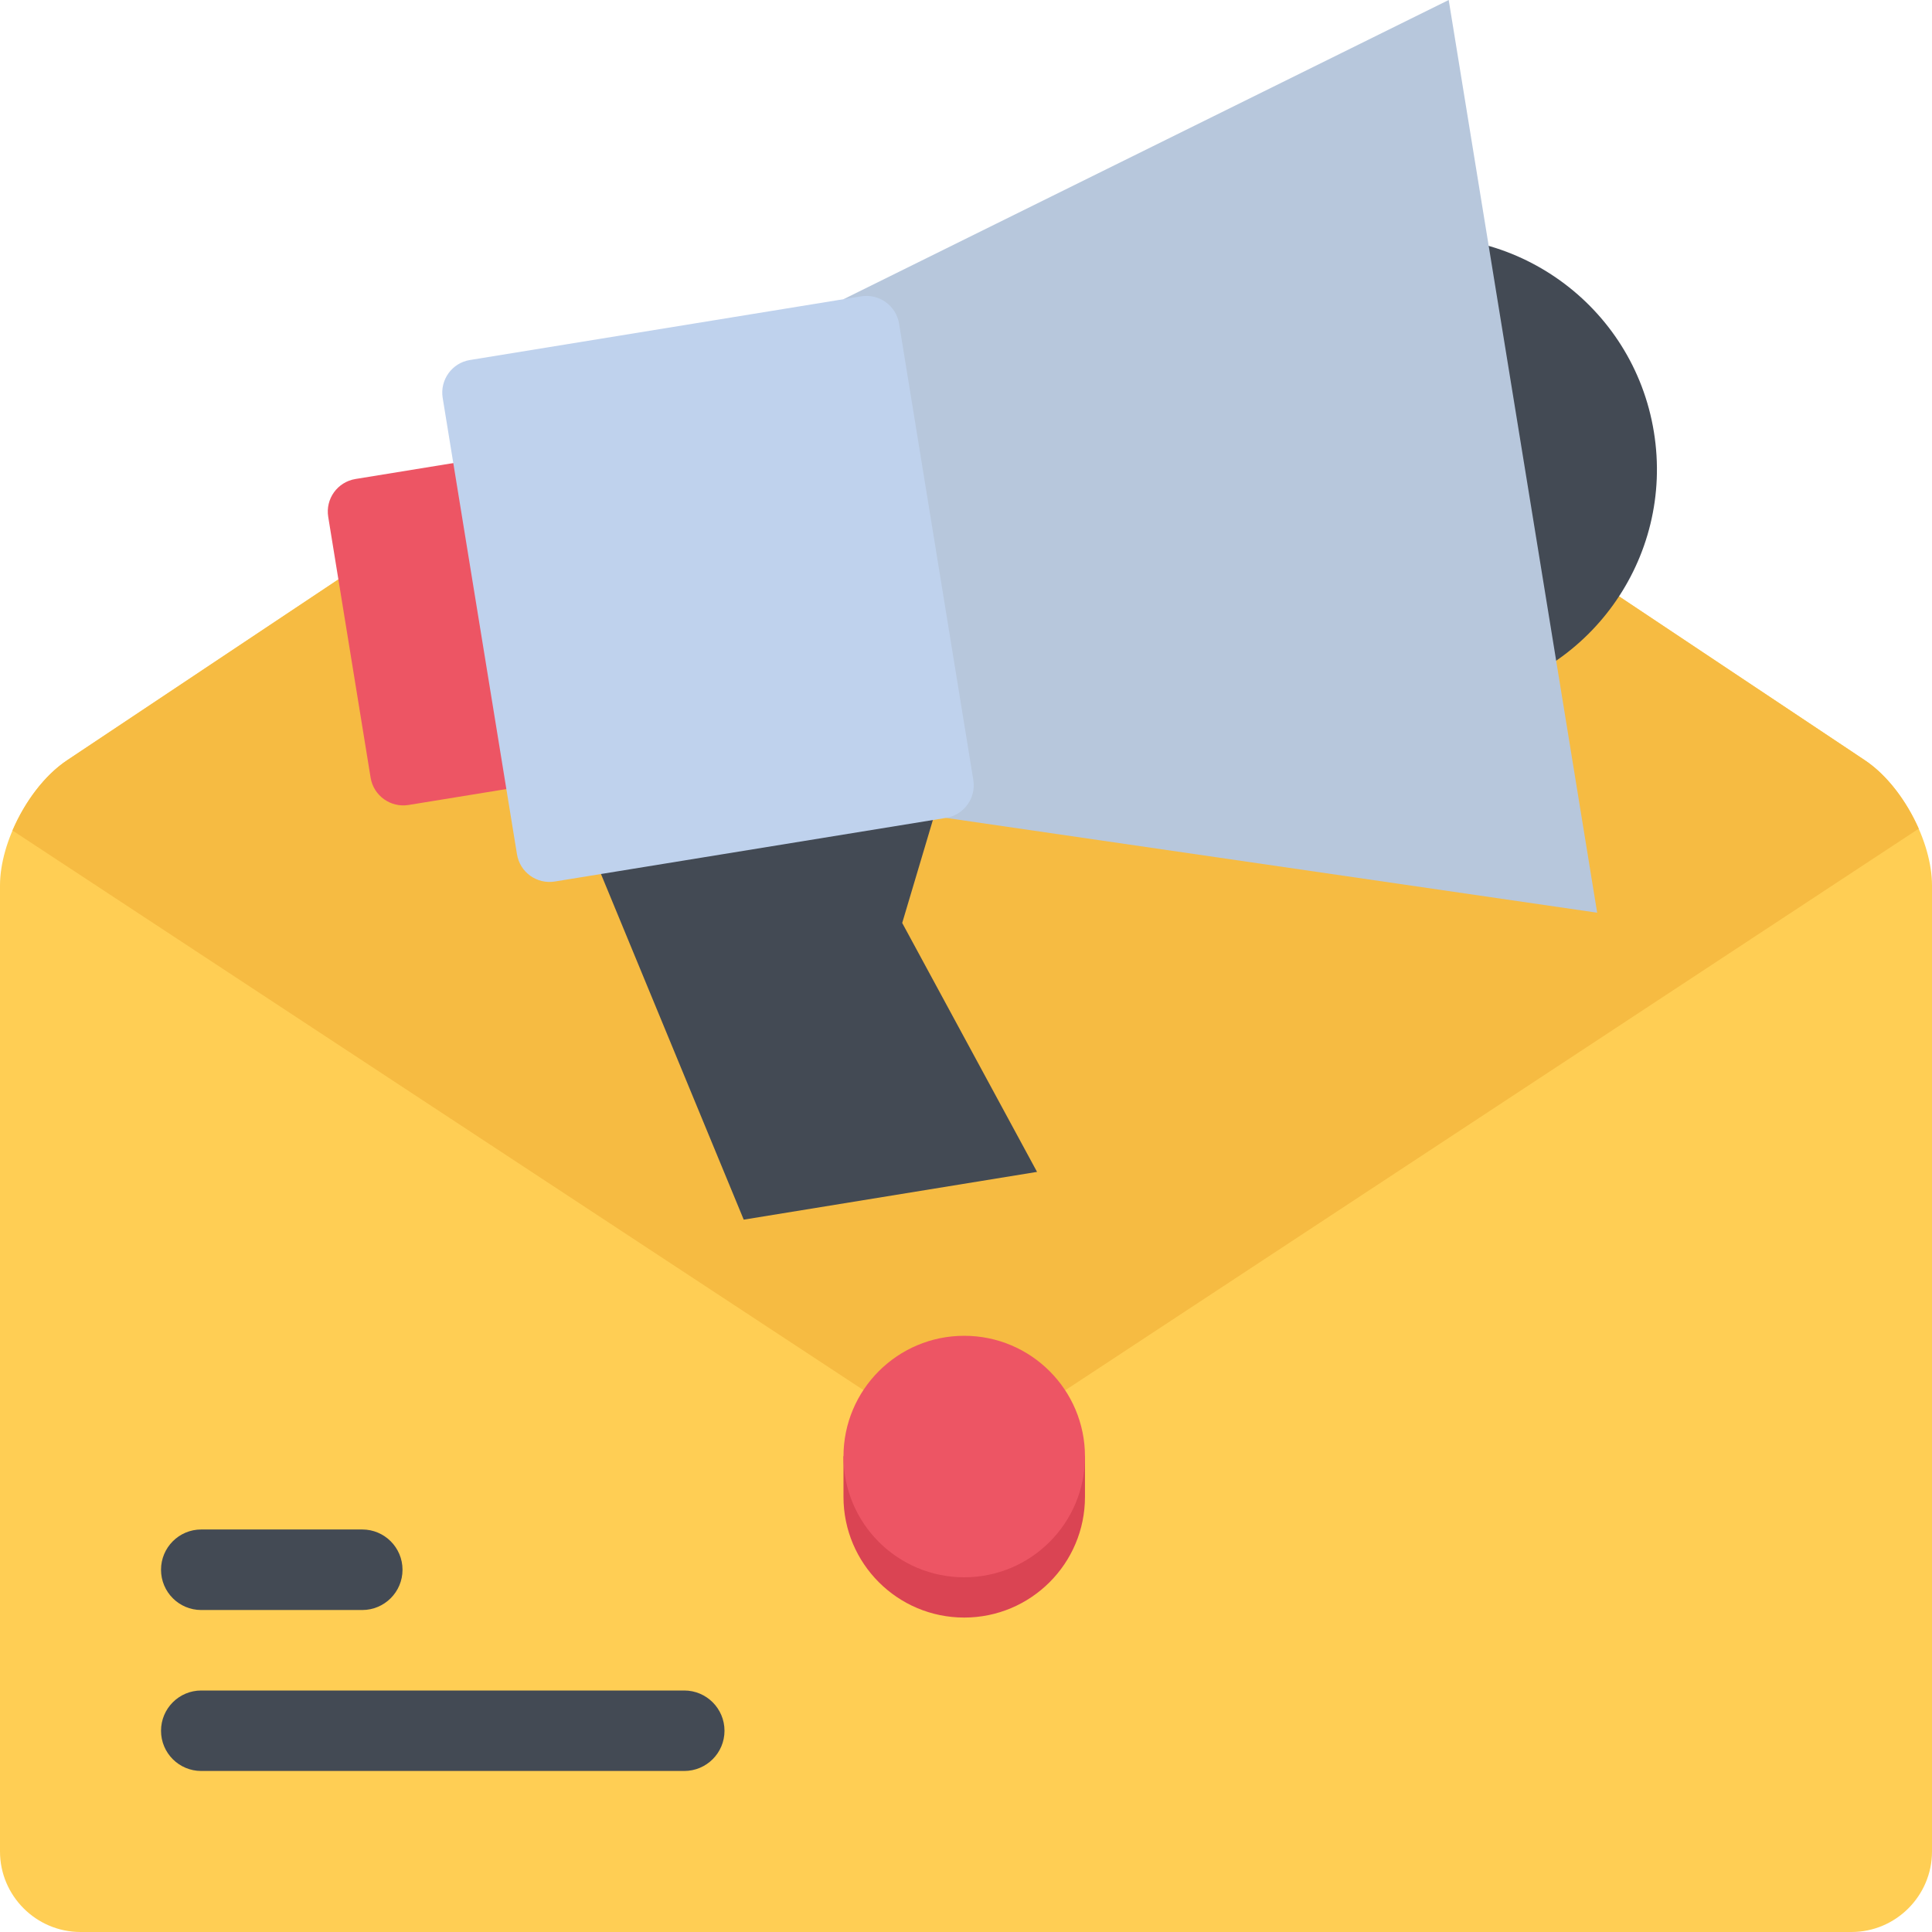 <!DOCTYPE svg PUBLIC "-//W3C//DTD SVG 1.1//EN" "http://www.w3.org/Graphics/SVG/1.1/DTD/svg11.dtd">
<!-- Uploaded to: SVG Repo, www.svgrepo.com, Transformed by: SVG Repo Mixer Tools -->
<svg height="800px" width="800px" version="1.1" id="Layer_1" xmlns="http://www.w3.org/2000/svg" xmlns:xlink="http://www.w3.org/1999/xlink" viewBox="0 0 511.601 511.601" xml:space="preserve" fill="#000000">
<g id="SVGRepo_bgCarrier" stroke-width="0"/>
<g id="SVGRepo_tracerCarrier" stroke-linecap="round" stroke-linejoin="round"/>
<g id="SVGRepo_iconCarrier"> <path style="fill:#FFCE54;" d="M181.062,108.946c-11.647-1.296-29.165,2.95-38.923,9.461L17.737,201.343 C7.978,207.853,0,222.764,0,234.488v255.8C0,502.014,9.586,511.6,21.312,511.6H490.29c11.725,0,21.311-9.586,21.311-21.312v-255.8 c0-11.725-7.979-26.636-17.736-33.146l-85.839-57.222c-9.758-6.51-27.26-12.896-38.923-14.191L181.062,108.946z"/> <path style="fill:#F6BB42;" d="M369.117,129.93l-94.035-10.492l-94.021-10.491c-11.647-1.296-29.149,2.95-38.907,9.445 l-62.217,41.483l-62.201,41.468c-5.934,3.95-11.21,11.022-14.427,18.579l252.1,165.776l252.678-166.261 c-3.247-7.369-8.415-14.223-14.224-18.095l-42.919-28.618l-42.936-28.619C398.251,137.612,380.765,131.241,369.117,129.93z"/> <g> <path style="fill:#434A54;" d="M95.925,426.339H53.286c-5.886,0-10.647-4.778-10.647-10.664s4.762-10.663,10.647-10.663h42.639 c5.886,0,10.663,4.777,10.663,10.663S101.811,426.339,95.925,426.339z"/> <path style="fill:#434A54;" d="M181.187,468.961h-127.9c-5.886,0-10.647-4.762-10.647-10.647s4.762-10.663,10.647-10.663h127.9 c5.886,0,10.663,4.777,10.663,10.663S187.072,468.961,181.187,468.961z"/> <polygon style="fill:#434A54;" points="274.613,310.32 196.94,322.966 148.775,206.355 255.176,189.805 238.907,244.403 "/> <path style="fill:#434A54;" d="M437.954,114.363c5.465,33.536-17.299,65.137-50.819,70.586 c-33.537,5.464-65.137-17.299-70.602-50.82c-5.449-33.536,17.314-65.136,50.836-70.585 C400.905,58.079,432.506,80.843,437.954,114.363z"/> </g> <polygon style="fill:#b7c7dc;" points="422.935,241.686 250.507,216.58 223.357,79.235 383.621,0 "/> <path style="fill:#ED5564;" d="M192.537,190.57c0.765,4.777-2.467,9.259-7.229,10.039l-77.128,12.553 c-4.762,0.766-9.258-2.467-10.039-7.229l-11.226-69.056c-0.78-4.777,2.451-9.258,7.229-10.039l77.112-12.553 c4.777-0.765,9.273,2.467,10.039,7.229L192.537,190.57z"/> <path style="fill:#bfd2ed;" d="M257.737,206.542c0.779,4.777-2.467,9.258-7.229,10.038l-103.575,16.847 c-4.777,0.78-9.273-2.451-10.039-7.229l-19.672-120.844c-0.765-4.762,2.467-9.258,7.229-10.023L228.04,78.47 c4.763-0.765,9.259,2.467,10.039,7.229L257.737,206.542z"/> <path style="fill:#DA4453;" d="M279.156,375.035c-5.854-6.542-14.363-10.648-23.825-10.648c-9.477,0-17.985,4.106-23.84,10.648 l-8.135,10.663v10.664c0,17.657,14.302,31.975,31.975,31.975c17.658,0,31.976-14.317,31.976-31.975v-10.664L279.156,375.035z"/> <path style="fill:#ED5564;" d="M287.307,385.698c0,17.658-14.317,31.975-31.976,31.975c-17.673,0-31.975-14.316-31.975-31.975 s14.302-31.975,31.975-31.975C272.989,353.724,287.307,368.04,287.307,385.698z"/> </g>
</svg>